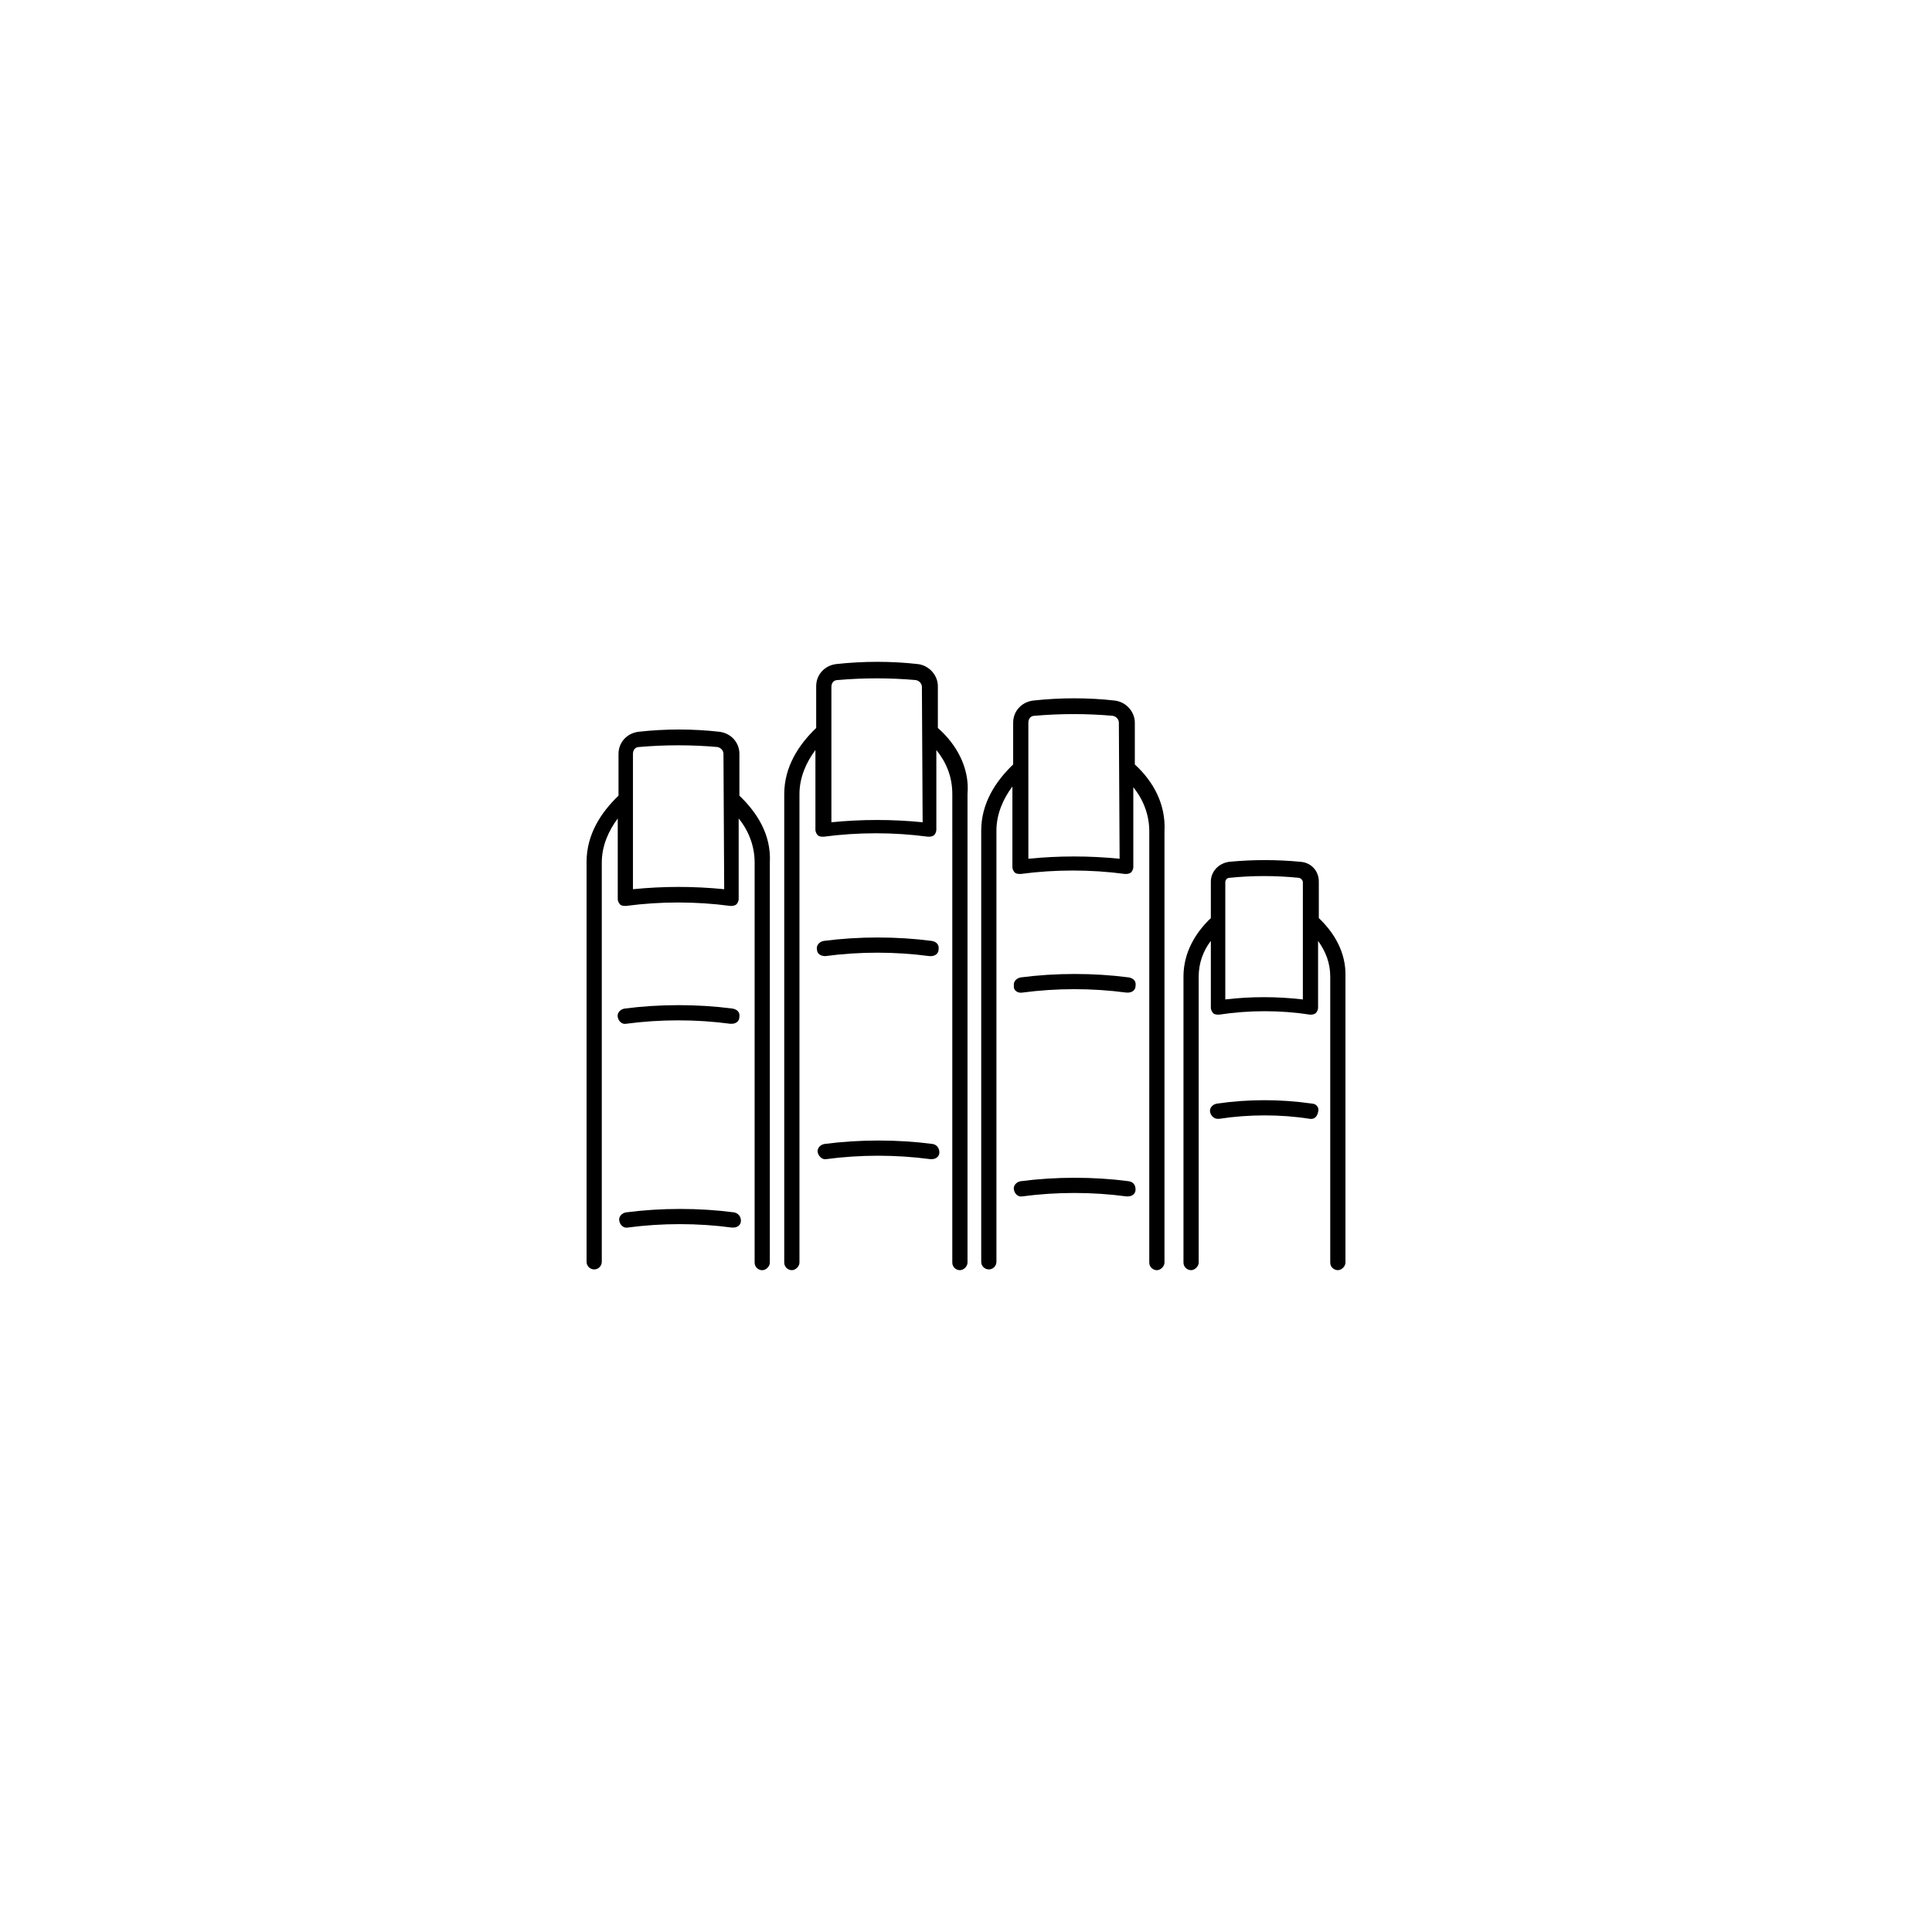<?xml version="1.0" encoding="UTF-8"?>
<!-- Uploaded to: ICON Repo, www.svgrepo.com, Generator: ICON Repo Mixer Tools -->
<svg fill="#000000" width="800px" height="800px" version="1.1" viewBox="144 144 512 512" xmlns="http://www.w3.org/2000/svg">
 <g>
  <path d="m392.54 336.92v-11.082c0-2.82-2.215-5.441-5.238-5.844-7.055-0.805-14.508-0.805-21.766 0-3.023 0.402-5.238 2.82-5.238 5.844v11.082c-4.637 4.434-8.465 10.277-8.465 17.531v124.14c0 1.211 1.008 2.016 2.016 2.016 1.008 0 2.016-1.008 2.016-2.016v-124.14c0-4.434 1.812-8.465 4.231-11.688v21.16c0 0.605 0.402 1.211 0.605 1.41 0.402 0.402 1.008 0.402 1.613 0.402 9.07-1.211 18.539-1.211 27.609 0h0.402c0.402 0 1.008-0.203 1.211-0.402 0.402-0.402 0.605-1.008 0.605-1.41v-21.16c2.621 3.223 4.231 7.055 4.231 11.688l-0.004 124.14c0 1.211 1.008 2.016 2.016 2.016 1.008 0 2.016-1.008 2.016-2.016v-124.14c0.605-7.055-3.023-13.305-7.859-17.535zm-4.031 24.988c-4.031-0.402-8.062-0.605-12.09-0.605-4.031 0-8.062 0.203-12.09 0.605v-35.871c0-1.008 0.605-1.812 1.613-1.812 6.852-0.605 13.906-0.605 20.758 0 1.008 0.203 1.613 1.008 1.613 1.812z"/>
  <path d="m362.71 397.38c9.07-1.211 18.539-1.211 27.609 0h0.402c1.008 0 2.016-0.605 2.016-1.812 0.203-1.211-0.605-2.016-1.812-2.215-9.27-1.211-19.348-1.211-28.617 0-1.211 0.203-2.016 1.211-1.812 2.215 0 1.207 1.008 1.812 2.215 1.812z"/>
  <path d="m444.74 346.59v-11.082c0-2.82-2.215-5.441-5.238-5.844-7.055-0.805-14.508-0.805-21.766 0-3.023 0.402-5.238 2.82-5.238 5.844v11.082c-4.637 4.434-8.465 10.277-8.465 17.531v114.27c0 1.211 1.008 2.016 2.016 2.016 1.211 0 2.016-1.008 2.016-2.016v-114.27c0-4.434 1.812-8.465 4.231-11.688v21.363c0 0.605 0.402 1.211 0.605 1.41 0.402 0.402 1.008 0.402 1.613 0.402 9.07-1.211 18.539-1.211 27.609 0h0.402c0.402 0 1.008-0.203 1.211-0.402 0.402-0.402 0.605-1.008 0.605-1.41v-21.16c2.621 3.223 4.231 7.254 4.231 11.688l-0.004 114.27c0 1.211 1.008 2.016 2.016 2.016 1.008 0 2.016-1.008 2.016-2.016v-114.27c0.402-7.254-3.023-13.301-7.859-17.734zm-4.031 24.988c-4.031-0.402-8.062-0.605-12.09-0.605-4.031 0-8.062 0.203-12.09 0.605l-0.004-36.07c0-1.008 0.605-1.812 1.613-1.812 6.852-0.605 13.906-0.605 20.758 0 1.008 0.203 1.613 1.008 1.613 1.812z"/>
  <path d="m414.91 407.05c9.07-1.211 18.539-1.211 27.609 0h0.402c1.008 0 2.016-0.605 2.016-1.812 0.203-1.211-0.605-2.016-1.812-2.215-9.27-1.211-19.348-1.211-28.617 0-1.211 0.203-2.016 1.211-1.812 2.215-0.203 1.211 1.008 2.016 2.215 1.812z"/>
  <path d="m339.95 354.86v-11.082c0-3.023-2.215-5.441-5.238-5.844-7.055-0.805-14.508-0.805-21.562 0-3.023 0.402-5.238 2.82-5.238 5.844v11.082c-4.637 4.434-8.465 10.277-8.465 17.531v106c0 1.211 1.008 2.016 2.016 2.016 1.211 0 2.016-1.008 2.016-2.016v-105.8c0-4.434 1.812-8.465 4.231-11.688v21.363c0 0.605 0.402 1.211 0.605 1.41 0.402 0.402 1.008 0.402 1.613 0.402 9.07-1.211 18.539-1.211 27.609 0h0.402c0.402 0 1.008-0.203 1.211-0.402 0.402-0.402 0.605-1.008 0.605-1.41v-21.363c2.621 3.223 4.231 7.254 4.231 11.688l-0.004 106.01c0 1.211 1.008 2.016 2.016 2.016 1.008 0 2.016-1.008 2.016-2.016v-106c0.402-7.457-3.43-13.305-8.062-17.738zm-4.031 24.789c-4.031-0.402-8.062-0.605-12.09-0.605-4.031 0-8.062 0.203-12.09 0.605v-35.871c0-1.008 0.605-1.812 1.613-1.812 6.852-0.605 13.906-0.605 20.758 0 1.008 0.203 1.613 1.008 1.613 1.812z"/>
  <path d="m309.92 415.31c9.07-1.211 18.539-1.211 27.609 0h0.402c1.008 0 2.016-0.605 2.016-1.812 0.203-1.211-0.605-2.016-1.812-2.215-9.27-1.211-19.348-1.211-28.617 0-1.211 0.203-2.016 1.211-1.812 2.215 0.199 1.211 1.207 2.016 2.215 1.812z"/>
  <path d="m391.13 447.16c-9.27-1.211-19.348-1.211-28.617 0-1.211 0.203-2.016 1.211-1.812 2.215 0.203 1.008 1.211 2.016 2.215 1.812 9.07-1.211 18.539-1.211 27.609 0h0.402c1.008 0 2.016-0.605 2.016-1.812 0-1.008-0.605-2.016-1.812-2.215z"/>
  <path d="m443.12 457.03c-9.27-1.211-19.348-1.211-28.617 0-1.211 0.203-2.016 1.211-1.812 2.215 0.203 1.211 1.211 2.016 2.215 1.812 9.07-1.211 18.539-1.211 27.609 0h0.402c1.008 0 2.016-0.605 2.016-1.812 0-1.207-0.605-2.016-1.812-2.215z"/>
  <path d="m338.54 465.29c-9.27-1.211-19.348-1.211-28.617 0-1.211 0.203-2.016 1.211-1.812 2.215 0.203 1.211 1.211 2.016 2.215 1.812 9.07-1.211 18.539-1.211 27.609 0h0.402c1.008 0 2.016-0.605 2.016-1.812 0-1.207-0.805-2.016-1.812-2.215z"/>
  <path d="m493.5 387.3v-9.672c0-2.82-2.016-5.039-4.836-5.238-6.246-0.605-12.695-0.605-18.941 0-2.82 0.402-4.836 2.621-4.836 5.238v9.672c-4.031 3.828-7.254 9.07-7.254 15.516v75.773c0 1.211 1.008 2.016 2.016 2.016 1.008 0 2.016-1.008 2.016-2.016v-75.773c0-3.629 1.211-6.852 3.223-9.473v17.734c0 0.605 0.402 1.211 0.605 1.41 0.402 0.402 1.008 0.402 1.613 0.402 7.859-1.211 16.324-1.211 23.98 0h0.402c0.402 0 1.008-0.203 1.211-0.402 0.402-0.402 0.605-1.008 0.605-1.41v-17.734c2.016 2.82 3.223 5.844 3.223 9.473v75.773c0 1.211 1.008 2.016 2.016 2.016s2.016-1.008 2.016-2.016v-75.773c0.199-6.445-3.027-11.684-7.059-15.516zm-4.231 21.566c-3.426-0.402-6.852-0.605-10.277-0.605-3.629 0-6.852 0.203-10.277 0.605v-31.035c0-0.605 0.402-1.211 1.211-1.211 6.047-0.605 12.09-0.605 18.137 0 0.605 0 1.211 0.605 1.211 1.211z"/>
  <path d="m491.69 436.47c-8.262-1.211-16.93-1.211-25.191 0-1.211 0.203-2.016 1.211-1.812 2.215 0.203 1.008 1.008 1.812 2.016 1.812h0.402c7.859-1.211 16.324-1.211 23.98 0 1.211 0.203 2.016-0.605 2.215-1.812 0.406-1.004-0.398-2.215-1.609-2.215z"/>
 </g>
</svg>
